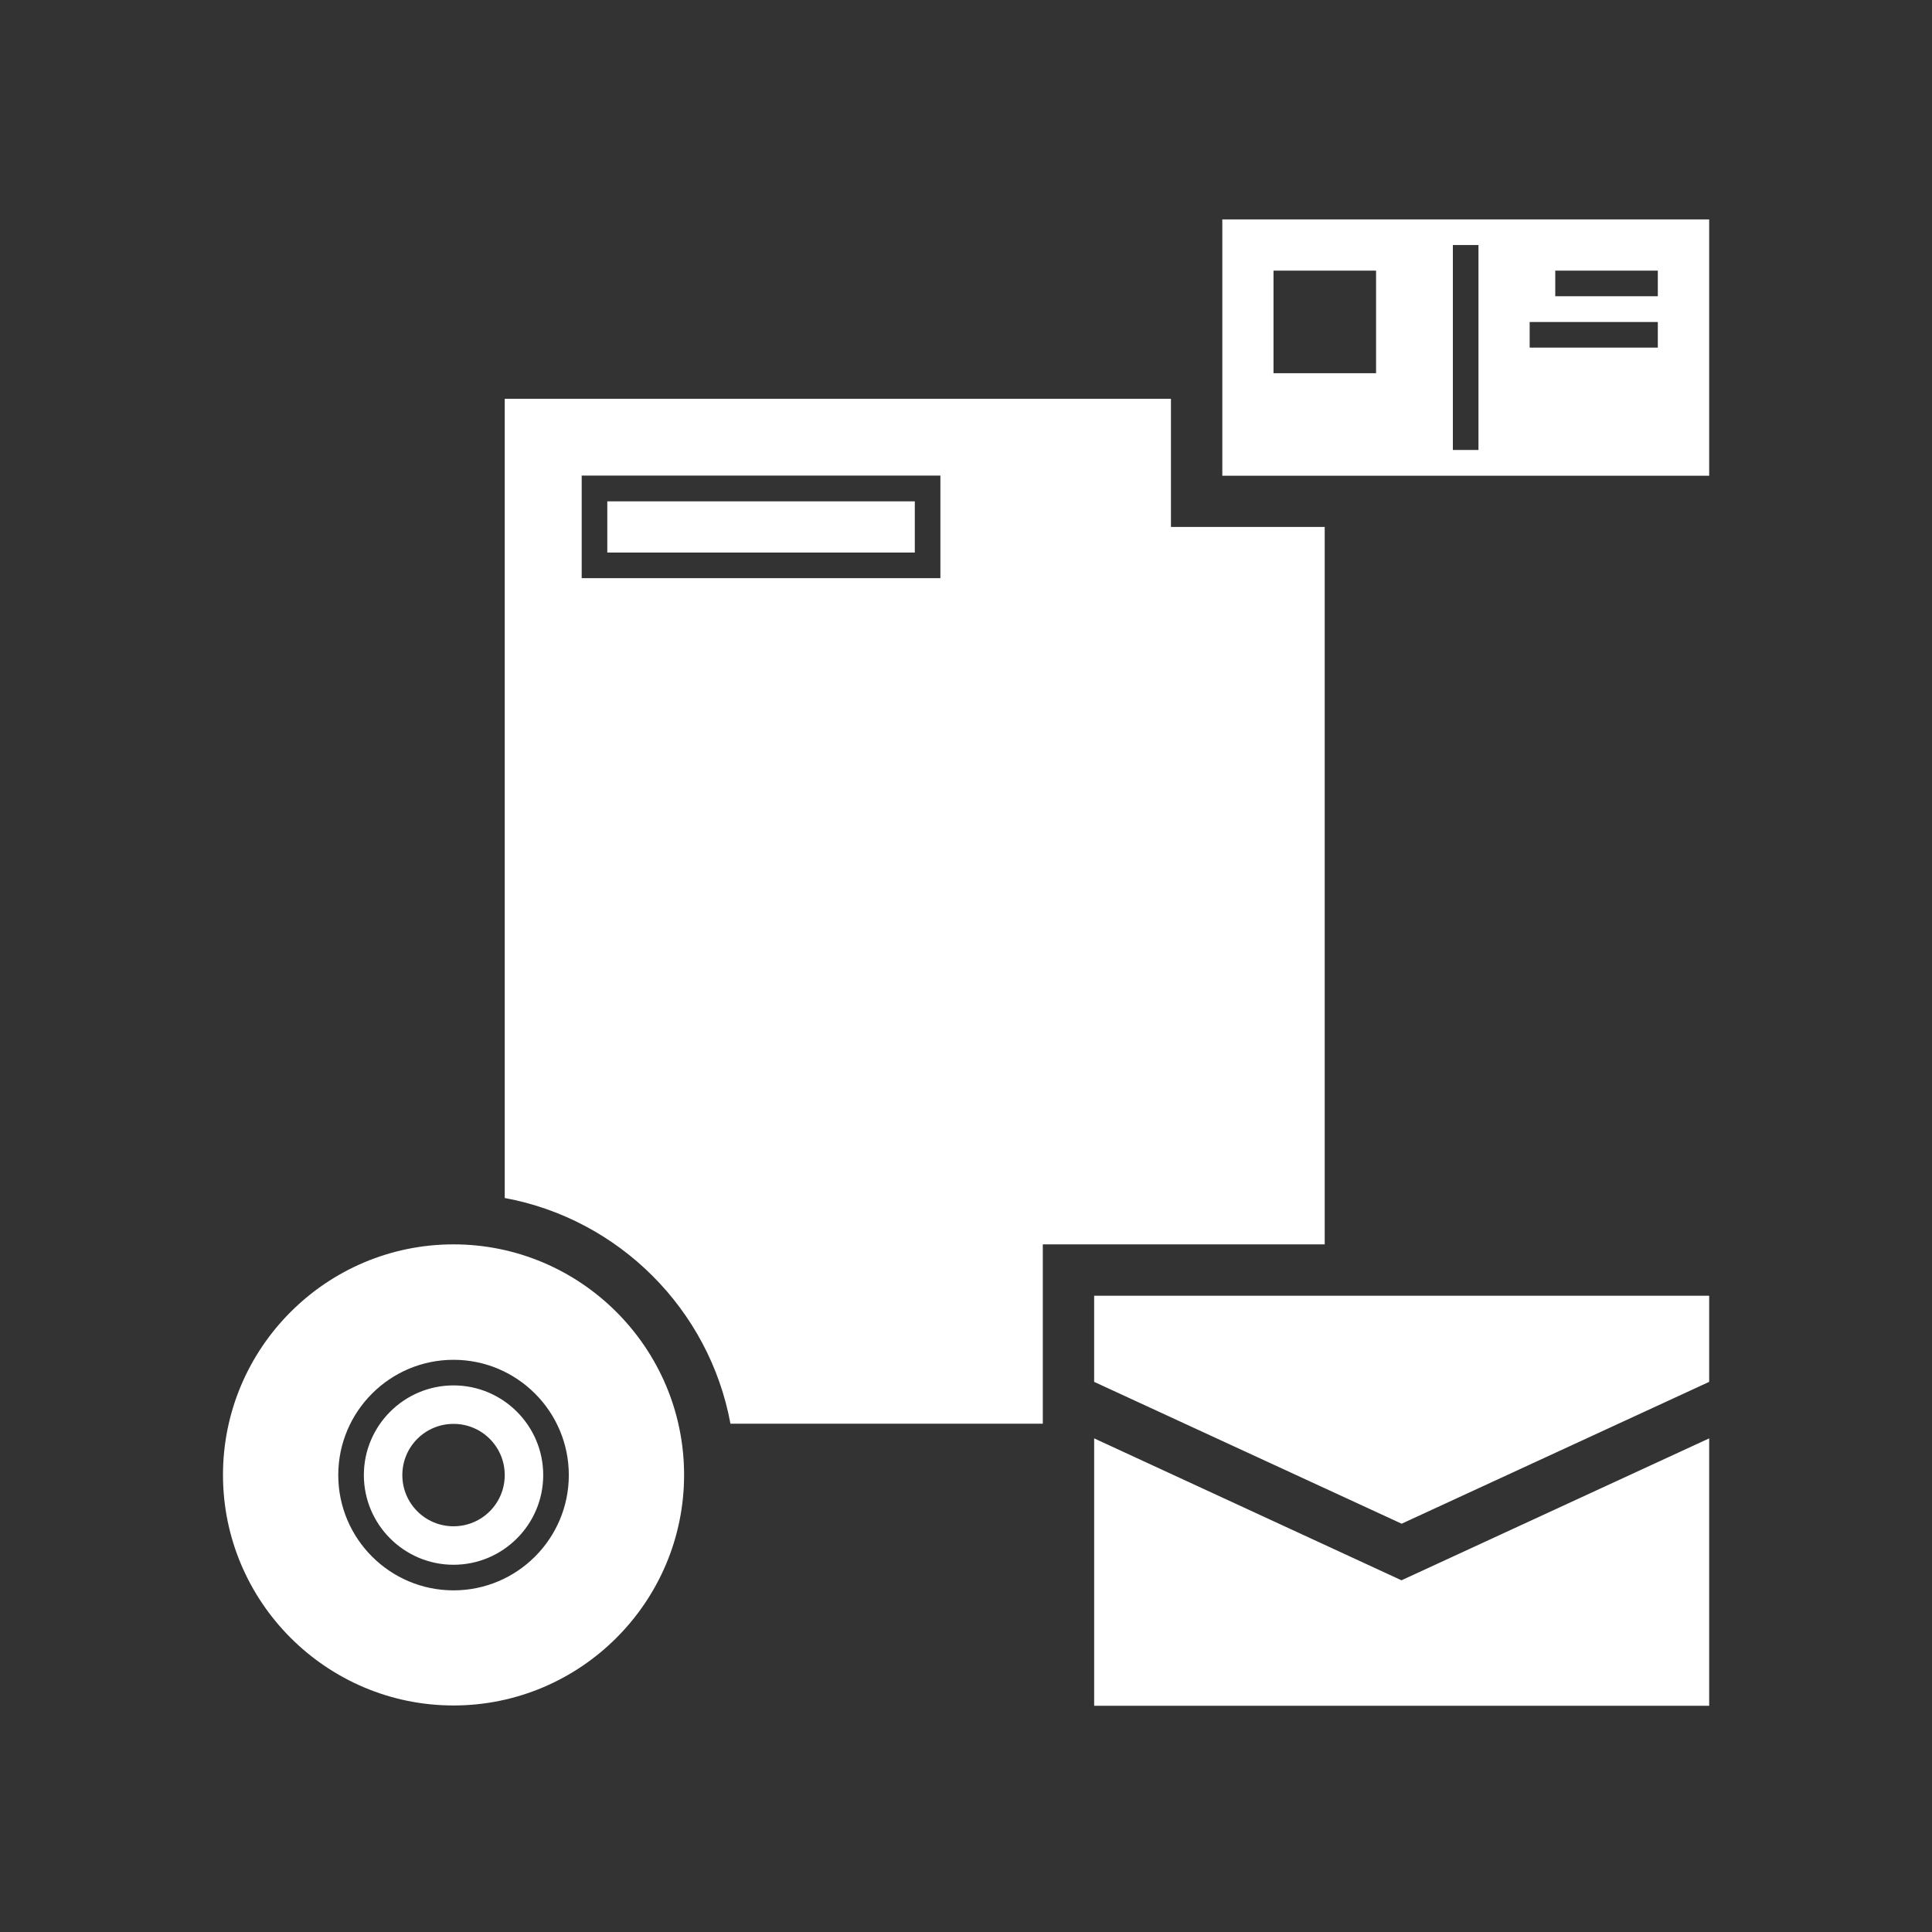 <?xml version="1.0" encoding="UTF-8"?>
<svg id="Vrstva_1" xmlns="http://www.w3.org/2000/svg" version="1.1" viewBox="0 0 1200 1200">
  <rect x="0" y="0" width="1200" height="1200" fill="#333333" stroke="none"/>
  <!-- Generator: Adobe Illustrator 29.0.1, SVG Export Plug-In . SVG Version: 2.1.0 Build 192)  -->
  <defs>
    <style>
      .st0 {
        fill: #fff;
      }
    </style>
  </defs>
  <path class="st0" d="M822.8,327.3h-95.5v-79.6h-413.8v496.4c71,13.1,127.1,69.2,140.2,140.2h194v-111.4h175.1v-445.6ZM584.1,359.1h-222.8v-63.7h222.8v63.7ZM870.6,981.5l191-88.1v166.1h-382v-166.1l191,88.2ZM281.7,860.5c-30.7,0-55.7,25-55.7,55.7s25,55.7,55.7,55.7,55.7-25,55.7-55.7-25-55.7-55.7-55.7ZM281.7,948c-17.6,0-31.8-14.2-31.8-31.8s14.2-31.8,31.8-31.8,31.8,14.2,31.8,31.8-14.2,31.8-31.8,31.8ZM568.2,343.2h-191v-31.8h191v31.8ZM281.7,772.9c-79,0-143.2,64.3-143.2,143.2s64.3,143.2,143.2,143.2,143.2-64.3,143.2-143.2-64.3-143.2-143.2-143.2ZM281.7,987.8c-39.5,0-71.6-32.1-71.6-71.6s32.1-71.6,71.6-71.6,71.6,32.1,71.6,71.6-32.1,71.6-71.6,71.6ZM679.6,804.8h382v53.5l-191,88.1-191-88.1v-53.5ZM759.2,136.3v159.2h302.4v-159.2h-302.4ZM854.7,231.8h-63.7v-63.7h63.7v63.7ZM918.3,279.5h-15.9v-127.3h15.9v127.3ZM1029.7,215.9h-79.6v-15.9h79.6v15.9ZM1029.7,184h-63.7v-15.9h63.7v15.9Z"/>
</svg>